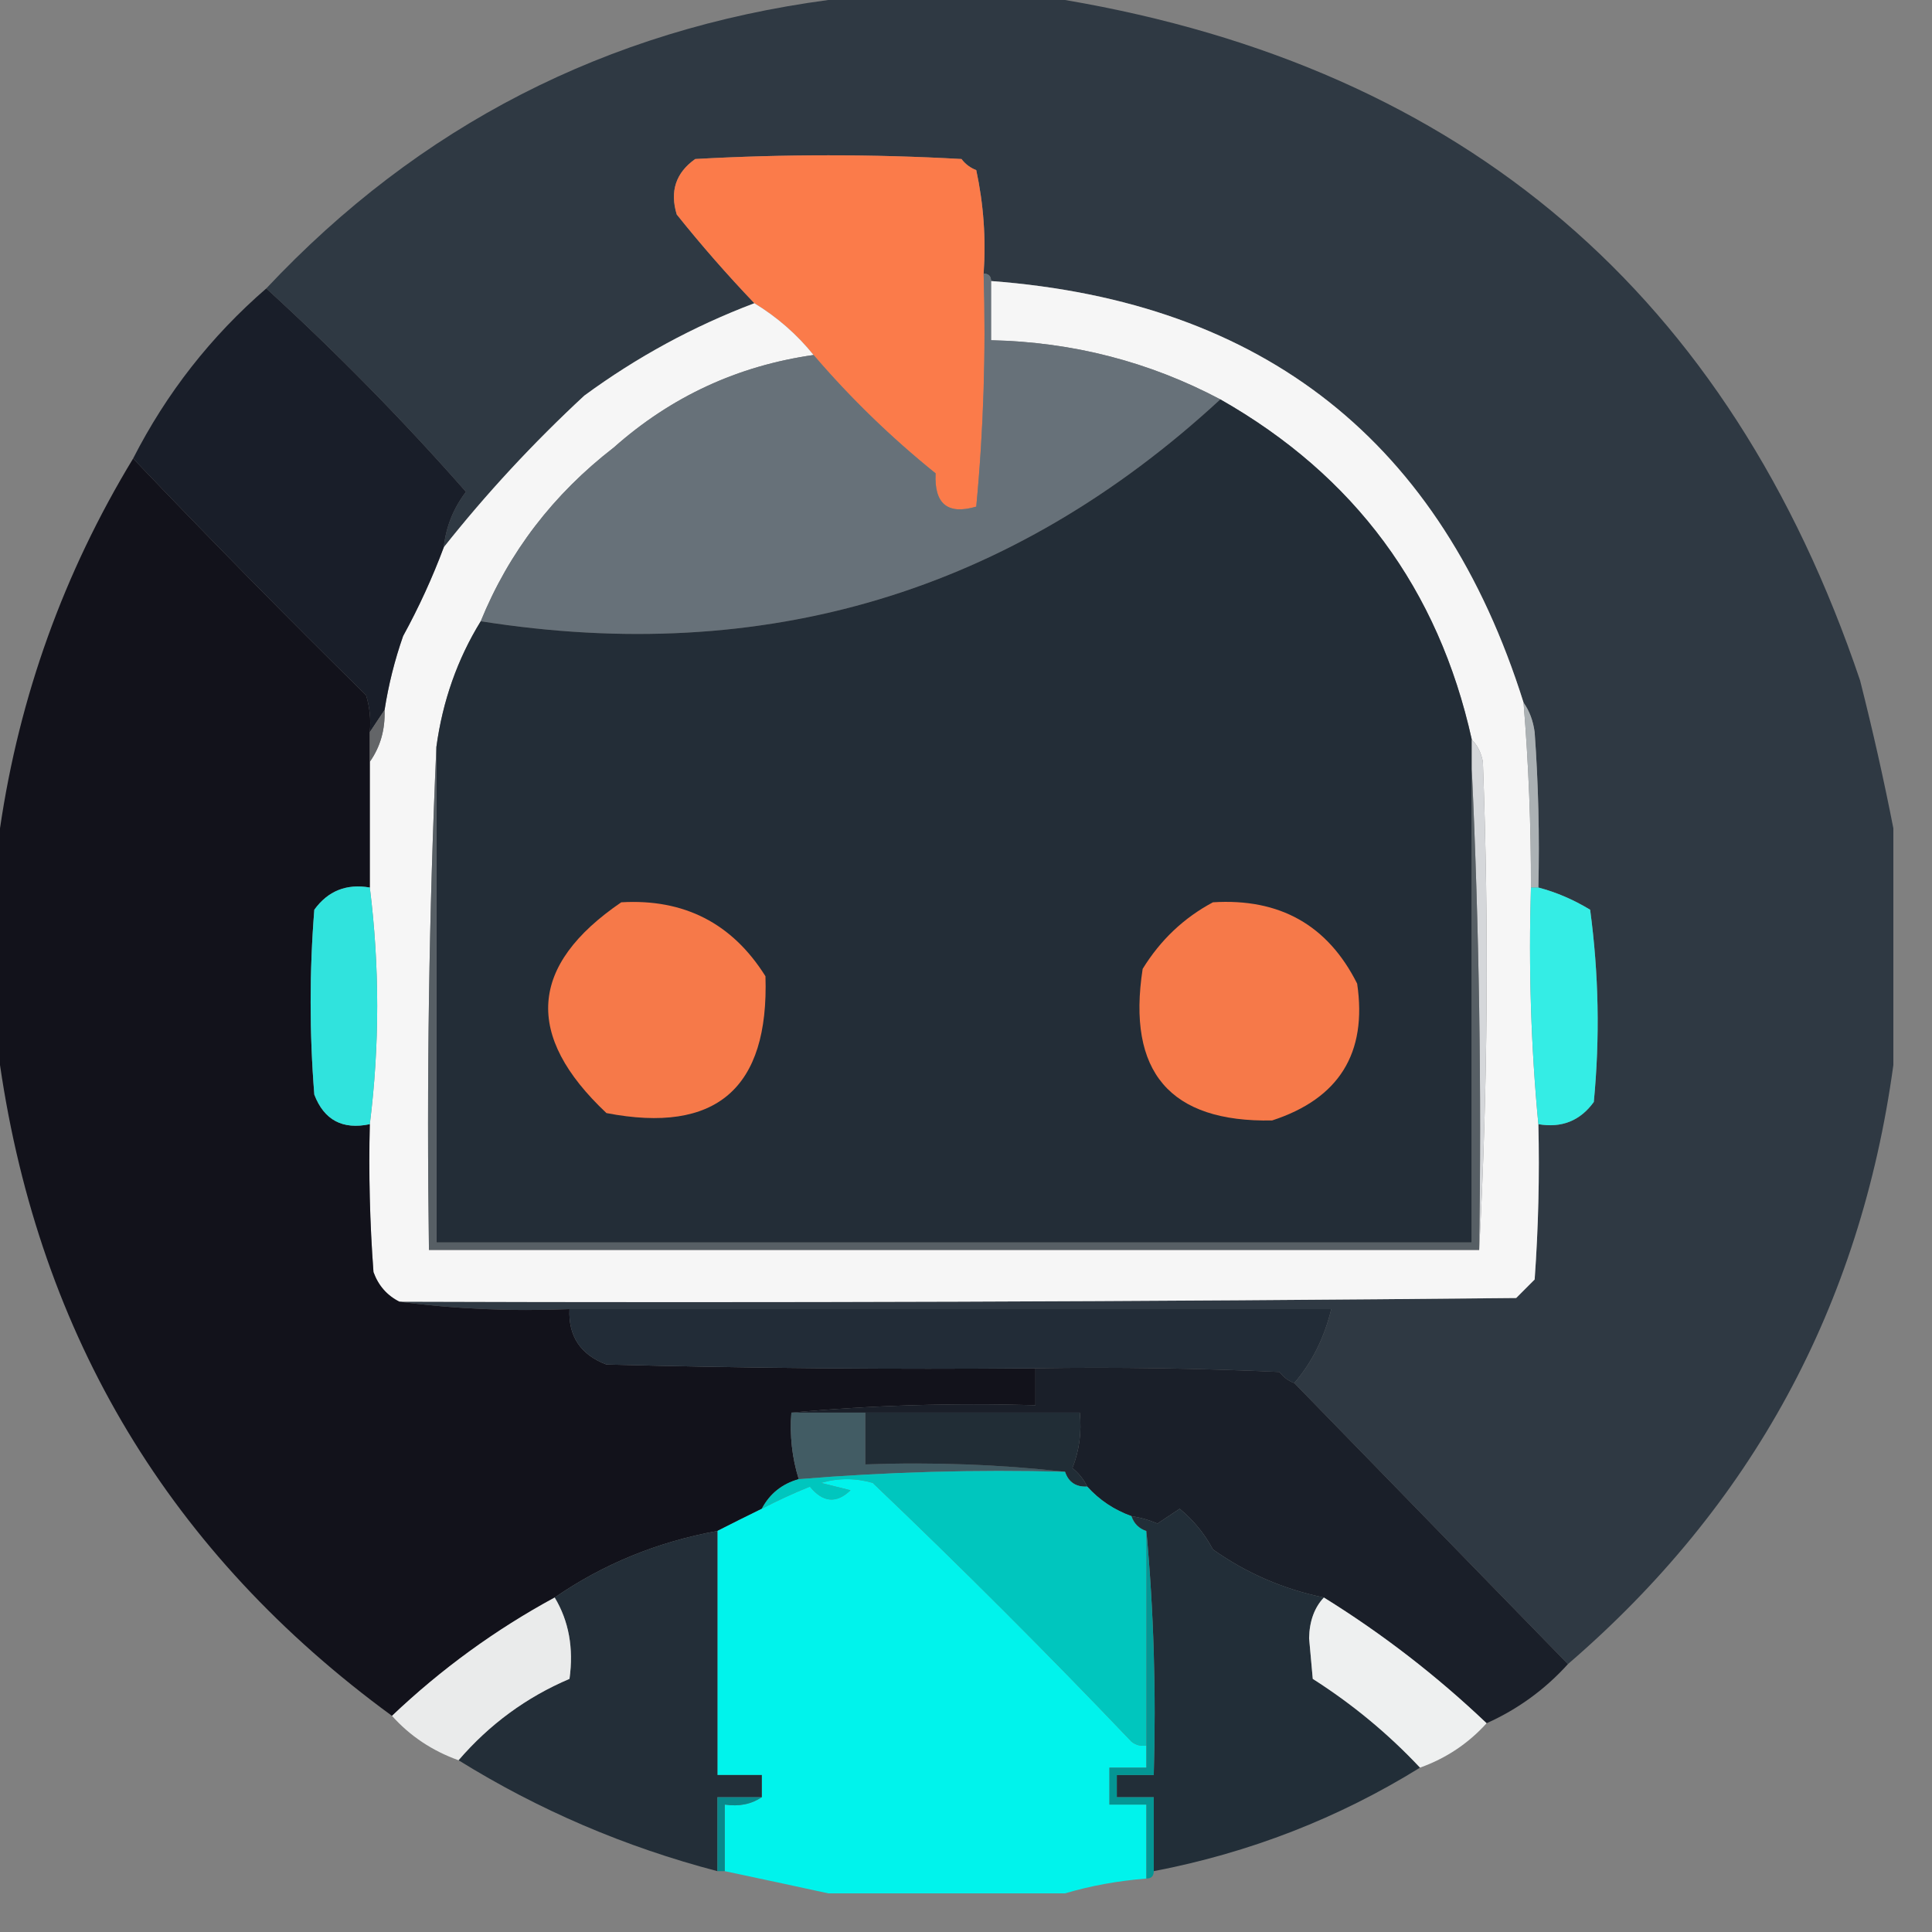 <svg width="19" height="19" viewBox="0 0 39 39" version="1.1" xmlns="http://www.w3.org/2000/svg" xmlns:xlink="http://www.w3.org/1999/xlink"><rect x="0" y="0" width="39" height="39" fill="#808080" stroke="none"/><title>Promptmack logo</title><g id="Page-1" stroke="none" stroke-width="1" fill="none" fill-rule="evenodd"><g id="PromptPlug-One-Copy-3"><path d="M16.721,0 C18.314,0 19.906,0 21.499,0 C29.568,1.374 34.918,5.953 37.548,13.735 C37.804,14.744 38.028,15.74 38.22,16.721 C38.22,18.314 38.22,19.906 38.22,21.499 C37.554,26.364 35.365,30.395 31.651,33.592 C29.801,31.693 27.96,29.802 26.127,27.919 C26.485,27.501 26.734,27.003 26.873,26.426 C21.748,26.426 16.622,26.426 11.496,26.426 C10.324,26.474 9.179,26.424 8.062,26.276 C15.577,26.301 23.091,26.276 30.606,26.202 C30.73,26.077 30.855,25.953 30.979,25.828 C31.054,24.784 31.079,23.739 31.054,22.693 C31.524,22.774 31.898,22.625 32.173,22.245 C32.298,20.948 32.273,19.654 32.099,18.364 C31.761,18.159 31.413,18.01 31.054,17.916 C31.079,16.869 31.054,15.824 30.979,14.78 C30.948,14.548 30.873,14.349 30.755,14.183 C29.101,8.925 25.518,6.089 20.006,5.673 C20.006,5.574 19.956,5.524 19.856,5.524 C19.905,4.82 19.855,4.124 19.707,3.434 C19.587,3.388 19.487,3.313 19.409,3.21 C17.617,3.11 15.825,3.11 14.034,3.21 C13.643,3.487 13.518,3.86 13.661,4.33 C14.159,4.952 14.681,5.549 15.228,6.121 C13.997,6.587 12.852,7.21 11.794,7.987 C10.759,8.947 9.814,9.967 8.958,11.048 C9.002,10.636 9.151,10.262 9.406,9.928 C8.136,8.484 6.792,7.116 5.375,5.823 C8.458,2.539 12.24,0.598 16.721,0 Z" id="Path" fill="#2F3943" opacity="0.995"></path><path d="M19.856,5.524 C19.904,7.104 19.855,8.671 19.707,10.227 C19.129,10.397 18.856,10.173 18.886,9.555 C17.99,8.833 17.169,8.037 16.423,7.166 C16.087,6.749 15.688,6.401 15.228,6.121 C14.681,5.549 14.159,4.952 13.661,4.33 C13.518,3.86 13.643,3.487 14.034,3.21 C15.825,3.11 17.617,3.11 19.409,3.21 C19.487,3.313 19.587,3.388 19.707,3.434 C19.855,4.124 19.905,4.82 19.856,5.524 Z" id="Path" fill="#FB7B4A"></path><path d="M20.006,5.673 C25.518,6.089 29.101,8.925 30.755,14.183 C30.857,15.425 30.907,16.669 30.904,17.916 C30.855,19.535 30.905,21.127 31.054,22.693 C31.079,23.739 31.054,24.784 30.979,25.828 C30.855,25.953 30.73,26.077 30.606,26.202 C23.091,26.276 15.577,26.301 8.062,26.276 C7.812,26.15 7.638,25.951 7.539,25.679 C7.465,24.685 7.44,23.69 7.465,22.693 C7.664,21.101 7.664,19.508 7.465,17.916 C7.465,17.07 7.465,16.224 7.465,15.378 C7.677,15.077 7.777,14.728 7.763,14.332 C7.842,13.826 7.966,13.329 8.137,12.84 C8.453,12.263 8.727,11.666 8.958,11.048 C9.814,9.967 10.759,8.947 11.794,7.987 C12.852,7.21 13.997,6.587 15.228,6.121 C15.688,6.401 16.087,6.749 16.423,7.166 C14.892,7.384 13.548,8.006 12.392,9.032 C11.168,9.978 10.272,11.148 9.704,12.541 C9.233,13.306 8.935,14.152 8.809,15.079 C8.66,18.437 8.61,21.821 8.659,25.231 C15.726,25.231 22.793,25.231 29.859,25.231 C30.033,21.972 30.058,18.688 29.934,15.378 C29.899,15.193 29.825,15.044 29.71,14.93 C29.037,11.892 27.345,9.603 24.634,8.062 C23.198,7.302 21.656,6.904 20.006,6.868 C20.006,6.47 20.006,6.071 20.006,5.673 Z" id="Path" fill="#F6F6F6"></path><path d="M5.375,5.823 C6.792,7.116 8.136,8.484 9.406,9.928 C9.151,10.262 9.002,10.636 8.958,11.048 C8.727,11.666 8.453,12.263 8.137,12.84 C7.966,13.329 7.842,13.826 7.763,14.332 C7.664,14.482 7.564,14.631 7.465,14.78 C7.489,14.527 7.464,14.278 7.39,14.034 C5.796,12.465 4.229,10.873 2.687,9.256 C3.36,7.937 4.256,6.792 5.375,5.823 Z" id="Path" fill="#191E29" opacity="0.996"></path><path d="M19.856,5.524 C19.956,5.524 20.006,5.574 20.006,5.673 C20.006,6.071 20.006,6.47 20.006,6.868 C21.656,6.904 23.198,7.302 24.634,8.062 C20.419,11.954 15.442,13.447 9.704,12.541 C10.272,11.148 11.168,9.978 12.392,9.032 C13.548,8.006 14.892,7.384 16.423,7.166 C17.169,8.037 17.99,8.833 18.886,9.555 C18.856,10.173 19.129,10.397 19.707,10.227 C19.855,8.671 19.904,7.104 19.856,5.524 Z" id="Path" fill="#677179"></path><path d="M24.634,8.062 C27.345,9.603 29.037,11.892 29.71,14.93 C29.71,15.129 29.71,15.328 29.71,15.527 C29.71,18.712 29.71,21.897 29.71,25.082 C22.743,25.082 15.776,25.082 8.809,25.082 C8.809,21.748 8.809,18.413 8.809,15.079 C8.935,14.152 9.233,13.306 9.704,12.541 C15.442,13.447 20.419,11.954 24.634,8.062 Z" id="Path" fill="#232D37"></path><path d="M2.687,9.256 C4.229,10.873 5.796,12.465 7.39,14.034 C7.464,14.278 7.489,14.527 7.465,14.78 C7.465,14.979 7.465,15.179 7.465,15.378 C7.465,16.224 7.465,17.07 7.465,17.916 C6.994,17.835 6.621,17.984 6.345,18.364 C6.246,19.608 6.246,20.852 6.345,22.096 C6.542,22.61 6.915,22.809 7.465,22.693 C7.44,23.69 7.465,24.685 7.539,25.679 C7.638,25.951 7.812,26.15 8.062,26.276 C9.179,26.424 10.324,26.474 11.496,26.426 C11.47,26.973 11.719,27.347 12.242,27.545 C15.128,27.62 18.015,27.645 20.902,27.62 C20.902,27.869 20.902,28.118 20.902,28.366 C19.233,28.317 17.59,28.367 15.975,28.516 C15.94,28.98 15.989,29.428 16.124,29.859 C15.788,29.953 15.539,30.152 15.378,30.457 C15.082,30.602 14.783,30.751 14.482,30.904 C13.273,31.124 12.178,31.572 11.197,32.248 C10.001,32.897 8.906,33.693 7.913,34.637 C3.442,31.369 0.804,26.99 0,21.499 C0,19.906 0,18.314 0,16.721 C0.392,14.052 1.288,11.563 2.687,9.256 Z" id="Path" fill="#12121B"></path><path d="M7.763,14.332 C7.777,14.728 7.677,15.077 7.465,15.378 C7.465,15.179 7.465,14.979 7.465,14.78 C7.564,14.631 7.664,14.482 7.763,14.332 Z" id="Path" fill="#636568"></path><path d="M30.755,14.183 C30.873,14.349 30.948,14.548 30.979,14.78 C31.054,15.824 31.079,16.869 31.054,17.916 C31.004,17.916 30.954,17.916 30.904,17.916 C30.907,16.669 30.857,15.425 30.755,14.183 Z" id="Path" fill="#ABB1B4"></path><path d="M7.465,17.916 C7.664,19.508 7.664,21.101 7.465,22.693 C6.915,22.809 6.542,22.61 6.345,22.096 C6.246,20.852 6.246,19.608 6.345,18.364 C6.621,17.984 6.994,17.835 7.465,17.916 Z" id="Path" fill="#30E3DD"></path><path d="M30.904,17.916 C30.954,17.916 31.004,17.916 31.054,17.916 C31.413,18.01 31.761,18.159 32.099,18.364 C32.273,19.654 32.298,20.948 32.173,22.245 C31.898,22.625 31.524,22.774 31.054,22.693 C30.905,21.127 30.855,19.535 30.904,17.916 Z" id="Path" fill="#34EDE5"></path><path d="M29.71,14.93 C29.825,15.044 29.899,15.193 29.934,15.378 C30.058,18.688 30.033,21.972 29.859,25.231 C29.909,21.971 29.859,18.736 29.71,15.527 C29.71,15.328 29.71,15.129 29.71,14.93 Z" id="Path" fill="#D5D7DA"></path><path d="M8.809,15.079 C8.809,18.413 8.809,21.748 8.809,25.082 C15.776,25.082 22.743,25.082 29.71,25.082 C29.71,21.897 29.71,18.712 29.71,15.527 C29.859,18.736 29.909,21.971 29.859,25.231 C22.793,25.231 15.726,25.231 8.659,25.231 C8.61,21.821 8.66,18.437 8.809,15.079 Z" id="Path" fill="#575F65"></path><path d="M24.485,18.214 C25.834,18.129 26.804,18.676 27.396,19.856 C27.603,21.258 27.031,22.178 25.679,22.618 C23.616,22.658 22.745,21.638 23.066,19.558 C23.426,18.974 23.898,18.527 24.485,18.214 Z" id="Path" fill="#F67949"></path><path d="M12.541,18.214 C13.811,18.14 14.782,18.638 15.452,19.707 C15.525,21.974 14.455,22.895 12.242,22.469 C10.579,20.903 10.679,19.485 12.541,18.214 Z" id="Path" fill="#F67949"></path><path d="M11.496,26.426 C16.622,26.426 21.748,26.426 26.873,26.426 C26.734,27.003 26.485,27.501 26.127,27.919 C26.009,27.876 25.91,27.802 25.828,27.695 C24.187,27.62 22.545,27.595 20.902,27.62 C18.015,27.645 15.128,27.62 12.242,27.545 C11.719,27.347 11.47,26.973 11.496,26.426 Z" id="Path" fill="#222C37"></path><path d="M20.902,27.62 C22.545,27.595 24.187,27.62 25.828,27.695 C25.91,27.802 26.009,27.876 26.127,27.919 C27.96,29.802 29.801,31.693 31.651,33.592 C31.188,34.104 30.64,34.503 30.009,34.786 C28.999,33.826 27.904,32.98 26.724,32.248 C25.908,32.08 25.161,31.757 24.485,31.278 C24.314,30.958 24.09,30.684 23.813,30.457 C23.664,30.556 23.514,30.656 23.365,30.755 C23.195,30.682 23.021,30.632 22.842,30.606 C22.491,30.48 22.193,30.281 21.947,30.009 C21.879,29.866 21.78,29.741 21.648,29.635 C21.788,29.28 21.837,28.907 21.797,28.516 C20.354,28.516 18.911,28.516 17.468,28.516 C16.97,28.516 16.472,28.516 15.975,28.516 C17.59,28.367 19.233,28.317 20.902,28.366 C20.902,28.118 20.902,27.869 20.902,27.62 Z" id="Path" fill="#1A1F29"></path><path d="M15.975,28.516 C16.472,28.516 16.97,28.516 17.468,28.516 C17.468,28.864 17.468,29.212 17.468,29.561 C18.839,29.512 20.182,29.562 21.499,29.71 C19.695,29.663 17.904,29.713 16.124,29.859 C15.989,29.428 15.94,28.98 15.975,28.516 Z" id="Path" fill="#425C64"></path><path d="M17.468,28.516 C18.911,28.516 20.354,28.516 21.797,28.516 C21.837,28.907 21.788,29.28 21.648,29.635 C21.78,29.741 21.879,29.866 21.947,30.009 C21.719,30.02 21.569,29.92 21.499,29.71 C20.182,29.562 18.839,29.512 17.468,29.561 C17.468,29.212 17.468,28.864 17.468,28.516 Z" id="Path" fill="#212D36"></path><path d="M23.141,35.234 C23.141,35.383 23.141,35.533 23.141,35.682 C22.892,35.682 22.643,35.682 22.395,35.682 C22.395,35.931 22.395,36.18 22.395,36.428 C22.643,36.428 22.892,36.428 23.141,36.428 C23.141,36.926 23.141,37.424 23.141,37.921 C22.565,37.967 22.017,38.067 21.499,38.22 C19.906,38.22 18.314,38.22 16.721,38.22 C16.042,38.072 15.345,37.923 14.631,37.772 C14.631,37.324 14.631,36.876 14.631,36.428 C14.917,36.471 15.166,36.421 15.378,36.279 C15.378,36.13 15.378,35.981 15.378,35.831 C15.079,35.831 14.78,35.831 14.482,35.831 C14.482,34.189 14.482,32.547 14.482,30.904 C14.783,30.751 15.082,30.602 15.378,30.457 C15.689,30.294 16.012,30.145 16.348,30.009 C16.611,30.331 16.885,30.356 17.169,30.083 C16.97,30.034 16.771,29.984 16.572,29.934 C16.92,29.834 17.269,29.834 17.617,29.934 C19.413,31.647 21.155,33.389 22.842,35.159 C22.931,35.229 23.031,35.254 23.141,35.234 Z" id="Path" fill="#00F3EC"></path><path d="M21.499,29.71 C21.569,29.92 21.719,30.02 21.947,30.009 C22.193,30.281 22.491,30.48 22.842,30.606 C22.892,30.755 22.992,30.855 23.141,30.904 C23.141,32.348 23.141,33.791 23.141,35.234 C23.031,35.254 22.931,35.229 22.842,35.159 C21.155,33.389 19.413,31.647 17.617,29.934 C17.269,29.834 16.92,29.834 16.572,29.934 C16.771,29.984 16.97,30.034 17.169,30.083 C16.885,30.356 16.611,30.331 16.348,30.009 C16.012,30.145 15.689,30.294 15.378,30.457 C15.539,30.152 15.788,29.953 16.124,29.859 C17.904,29.713 19.695,29.663 21.499,29.71 Z" id="Path" fill="#00C6BE"></path><path d="M14.482,30.904 C14.482,32.547 14.482,34.189 14.482,35.831 C14.78,35.831 15.079,35.831 15.378,35.831 C15.378,35.981 15.378,36.13 15.378,36.279 C15.079,36.279 14.78,36.279 14.482,36.279 C14.482,36.777 14.482,37.275 14.482,37.772 C12.616,37.284 10.874,36.537 9.256,35.533 C9.881,34.807 10.627,34.26 11.496,33.89 C11.582,33.271 11.483,32.723 11.197,32.248 C12.178,31.572 13.273,31.124 14.482,30.904 Z" id="Path" fill="#232E38" opacity="0.995"></path><path d="M26.724,32.248 C26.532,32.453 26.433,32.727 26.426,33.069 C26.45,33.343 26.475,33.617 26.5,33.89 C27.301,34.401 28.023,34.998 28.665,35.682 C27.016,36.704 25.224,37.401 23.29,37.772 C23.29,37.275 23.29,36.777 23.29,36.279 C23.041,36.279 22.793,36.279 22.544,36.279 C22.544,36.13 22.544,35.981 22.544,35.831 C22.793,35.831 23.041,35.831 23.29,35.831 C23.339,34.162 23.29,32.52 23.141,30.904 C22.992,30.855 22.892,30.755 22.842,30.606 C23.021,30.632 23.195,30.682 23.365,30.755 C23.514,30.656 23.664,30.556 23.813,30.457 C24.09,30.684 24.314,30.958 24.485,31.278 C25.161,31.757 25.908,32.08 26.724,32.248 Z" id="Path" fill="#222E38" opacity="0.997"></path><path d="M11.197,32.248 C11.483,32.723 11.582,33.271 11.496,33.89 C10.627,34.26 9.881,34.807 9.256,35.533 C8.726,35.343 8.278,35.045 7.913,34.637 C8.906,33.693 10.001,32.897 11.197,32.248 Z" id="Path" fill="#EDEEEE" opacity="0.975"></path><path d="M26.724,32.248 C27.904,32.98 28.999,33.826 30.009,34.786 C29.639,35.195 29.191,35.494 28.665,35.682 C28.023,34.998 27.301,34.401 26.5,33.89 C26.475,33.617 26.45,33.343 26.426,33.069 C26.433,32.727 26.532,32.453 26.724,32.248 Z" id="Path" fill="#F0F2F2" opacity="0.976"></path><path d="M23.141,30.904 C23.29,32.52 23.339,34.162 23.29,35.831 C23.041,35.831 22.793,35.831 22.544,35.831 C22.544,35.981 22.544,36.13 22.544,36.279 C22.793,36.279 23.041,36.279 23.29,36.279 C23.29,36.777 23.29,37.275 23.29,37.772 C23.29,37.872 23.241,37.921 23.141,37.921 C23.141,37.424 23.141,36.926 23.141,36.428 C22.892,36.428 22.643,36.428 22.395,36.428 C22.395,36.18 22.395,35.931 22.395,35.682 C22.643,35.682 22.892,35.682 23.141,35.682 C23.141,35.533 23.141,35.383 23.141,35.234 C23.141,33.791 23.141,32.348 23.141,30.904 Z" id="Path" fill="#049694"></path><path d="M15.378,36.279 C15.166,36.421 14.917,36.471 14.631,36.428 C14.631,36.876 14.631,37.324 14.631,37.772 C14.581,37.772 14.532,37.772 14.482,37.772 C14.482,37.275 14.482,36.777 14.482,36.279 C14.78,36.279 15.079,36.279 15.378,36.279 Z" id="Path" fill="#09888B"></path></g></g></svg>